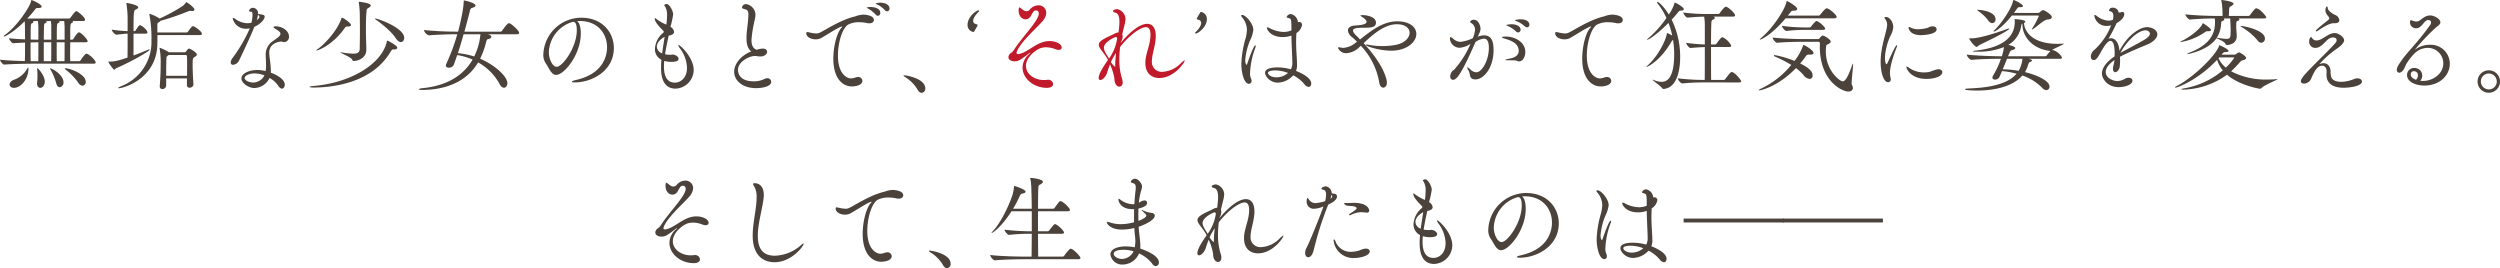 <svg xmlns="http://www.w3.org/2000/svg" width="767.874" height="82.361" viewBox="0 0 767.874 82.361">
  <g id="story_lead_pc" transform="translate(-216 -2512.336)">
    <path id="パス_4439" data-name="パス 4439" d="M10.183,115.907c-1.261,0-6.4.062-8.889.277H1.262c-.4,0-1.262-1.138-1.262-1.507,2.031.246,5.291.369,7.63.431.062-1.169.062-3.477.062-5.691l-3.63.184H4.031c-.4,0-1.261-1.138-1.261-1.507,1.6.185,3.323.277,4.922.338,0-1.723-.031-3.261-.031-3.814a14.737,14.737,0,0,0-.092-1.754c-3.414,3.476-6.091,4.707-6.306,4.707-.062,0-.092-.032-.092-.062,0-.092.123-.276.462-.523,3.66-2.645,7.66-8.706,7.906-10.306.031-.215.062-.308.154-.308.246,0,3.108,1.261,3.108,2,0,.277-.4.43-.955.43h-.091c-.462,0-.646,0-.954.4a30.2,30.2,0,0,1-2.431,2.831h12.89a.684.684,0,0,0,.369-.247c1.415-1.907,1.6-2,1.814-2,.462,0,2.708,1.908,2.677,2.615,0,.215-.123.4-.615.4H22.243a.29.29,0,0,1,.185.246c0,.092-.123.246-.37.369-.491.215-.491.338-.491,5.107h.615a.528.528,0,0,0,.369-.245c.184-.308,1.23-2,1.692-2,.646,0,2.645,2.122,2.675,2.707,0,.185-.153.338-.615.338H21.566c0,1.169-.031,2.368-.031,3.384,0,1.046.031,1.908.031,2.431H24.4a.673.673,0,0,0,.369-.278c.215-.4,1.354-2.029,1.785-2.029.707,0,2.83,2.029,2.83,2.675,0,.216-.123.4-.584.4Zm-7.228,6.4c0-.555.461-1.2,1.538-1.539A7.477,7.477,0,0,0,8.4,117.354c.093-.155.185-.246.215-.246.092,0,.123.122.123.308,0,3.076-2.214,5.907-4.461,5.907-.831,0-1.322-.462-1.322-1.015m8.8-7.168c.031-1.2.031-3.446.031-5.814-.616,0-1.446.031-2.4.062,0,2.4,0,4.8.031,5.753Zm.031-10.521c-.031-.738-.062-1.261-.123-1.815H10.091c.123.092.185.185.185.246,0,.185-.185.338-.369.4-.492.185-.492.308-.492,5.045,1.015.031,1.753.031,2.369.031ZM11.383,122a1.889,1.889,0,0,1,.031-.4,18.158,18.158,0,0,0,.091-2.092,14.646,14.646,0,0,0-.091-1.846,1.054,1.054,0,0,1-.031-.276c0-.062,0-.093.031-.093.4,0,2.308,2.338,2.338,4,.03,1.23-.646,2.031-1.354,2.031-.524,0-1.015-.432-1.015-1.323m4.367-17.381a10.522,10.522,0,0,0-.122-1.815H14.121a.245.245,0,0,1,.185.246c0,.185-.185.338-.369.4-.308.123-.369.215-.4.708-.031.462-.062,2.307-.091,4.368h2.306Zm-.03,10.521c.03-1.231.03-3.477.03-5.814H13.445v5.814Zm1.538,6.737a17.823,17.823,0,0,0-1.723-4.122,1.29,1.29,0,0,1-.154-.369c0-.031,0-.031.061-.031.677,0,4.061,2.03,4.061,4.245a1.412,1.412,0,0,1-1.138,1.538c-.462,0-.893-.369-1.108-1.261m2.553-6.737c.031-1.231.031-3.477.031-5.814H17.412c0,2.368,0,4.8.031,5.814Zm.031-10.521c-.031-.738-.062-1.261-.123-1.815H18.089c.155.062.216.154.216.246,0,.123-.124.246-.4.369-.462.215-.462.338-.462,5.107h2.4ZM24,121.692a17.967,17.967,0,0,0-3.814-3.937c-.215-.185-.308-.278-.308-.338s.062-.093.185-.093c1.477,0,6.276,1.785,6.276,4.153a1.094,1.094,0,0,1-.985,1.2A1.857,1.857,0,0,1,24,121.692" transform="translate(216 2415.993)" fill="#4a423b"/>
    <path id="パス_4440" data-name="パス 4440" d="M48.838,106.83v6.707c1.661-.615,3.23-1.23,4.4-1.754a1.758,1.758,0,0,1,.4-.122c.092,0,.154.031.154.091,0,.462-5.753,3.754-10.275,5.691-.277.124-.338.432-.523.432a.5.5,0,0,1-.308-.124,12.2,12.2,0,0,1-1.538-2.122.233.233,0,0,1-.031-.123c0-.093.062-.093.154-.093h.277c1.569,0,2.738-.338,5.445-1.23.031-1.969.031-4.768.031-7.353-1.2.031-2.153.216-3.445.308h-.031c-.462,0-1.385-1.107-1.385-1.508V105.6a45.868,45.868,0,0,0,4.861.462V102.37a29.443,29.443,0,0,0-.369-4.707.335.335,0,0,1-.031-.154.082.082,0,0,1,.092-.092c.431,0,3.568.615,3.568,1.323,0,.277-.338.522-.8.708-.555.277-.646.553-.646,6.614h.338c.184,0,.246-.124.338-.277.891-1.385,1.045-1.538,1.354-1.538a1.349,1.349,0,0,1,.153.031c.892.4,2.092,1.6,2.092,2.185,0,.184-.123.368-.585.368Zm7.352.431c0,1.046-.031,2.092-.031,2.861C55.913,120.705,45.73,123.6,44.316,123.6c-.123,0-.185-.031-.185-.091,0-.093.277-.278,1.015-.585a14.511,14.511,0,0,0,9.2-13.136v-1.015a38.914,38.914,0,0,0-.615-7.722.389.389,0,0,1-.031-.184c0-.092.031-.124.092-.124a12.856,12.856,0,0,1,3.076,1.447,55.365,55.365,0,0,0,6.922-3.754,4.224,4.224,0,0,0,1.046-1.046c.092-.123.092-.215.184-.215.308,0,2.524,1.631,2.524,2.246,0,.245-.216.462-.708.462-.092,0-.185-.031-.276-.031s-.155-.031-.247-.031a2.165,2.165,0,0,0-.768.184,77.966,77.966,0,0,1-8.43,2.892,1.8,1.8,0,0,1-.492.431c-.4.215-.462.277-.462.985v2.154h8.983a.63.63,0,0,0,.431-.247c1.107-1.661,1.415-1.692,1.568-1.692.338,0,2.708,1.57,2.708,2.369,0,.185-.154.369-.677.369Zm9.045,15.259c0-.677,0-1.323.031-1.938h-6.4v2.246a1.121,1.121,0,0,1-1.169,1.015.743.743,0,0,1-.8-.8v-.123c.246-3.323.277-5.168.277-6.613a25.174,25.174,0,0,0-.308-4.861,1.09,1.09,0,0,0-.031-.184c0-.062.031-.093.062-.093a13.7,13.7,0,0,1,2.769,1.354l.062.031h4.83a.5.5,0,0,0,.43-.277c.462-.645.677-.861.893-.861.4,0,2.4,1.2,2.4,1.846,0,.338-.368.554-.676.738-.524.338-.616.431-.616,2.43,0,1.569.092,3.569.247,5.876.061.832-.8,1.138-1.139,1.138a.814.814,0,0,1-.861-.891Zm.031-2.738c.031-1.292.031-2.431.031-3.446s0-1.876-.062-2.584a.384.384,0,0,0-.431-.369H59.636l-.185.154c-.461.338-.491.277-.522,1.2-.062,1.968-.062,3.508-.062,5.045Z" transform="translate(208.175 2415.841)" fill="#4a423b"/>
    <path id="パス_4441" data-name="パス 4441" d="M94.343,106.22c-.893,2.123-3.2,7.137-4.214,9.168a2.279,2.279,0,0,1-1.878,1.415.686.686,0,0,1-.738-.708,2.638,2.638,0,0,1,.646-1.476,46.4,46.4,0,0,0,5.076-8.676l.154-.338a5.215,5.215,0,0,1-1.169.123,4.113,4.113,0,0,1-4.091-3.138c0-.154.061-.185.153-.185a1.124,1.124,0,0,1,.524.215,6.618,6.618,0,0,0,3.876,1.415,4.962,4.962,0,0,0,1.2-.153,11.4,11.4,0,0,0,.338-2.431c0-.892-.245-.954-.431-.954a1.1,1.1,0,0,1-.308-.031c-.215-.031-.338-.123-.338-.277a1.259,1.259,0,0,1,1.17-.891,1.629,1.629,0,0,1,1.6,1.722v.185c1.754.215,2.031.277,2.031.862,0,.769-1.323,2.307-3.169,3.076Zm.491,17.719c-1.876,0-4.03-1.538-4.03-2.952,0-1.477,2.307-2.585,4.861-2.585a10.488,10.488,0,0,1,2.584.338,11.606,11.606,0,0,0,.122-1.845c0-.708-.03-1.385-.061-1.876-.031-.338-.031-.677-.031-.985a4.937,4.937,0,0,1,2.214-4.523c1.385-.985,2.308-1.568,2.308-2.214,0-.431-.431-.892-1.477-1.477-.368-.215-.646-.431-.646-.615,0-.124.216-.216.646-.216,2.185,0,4.092,1.477,4.092,3.108a1.613,1.613,0,0,1-1.385,1.753,2.063,2.063,0,0,1-.554-.091,1.853,1.853,0,0,0-.615-.093c-.154,0-3.508.308-3.508,3.384a12.6,12.6,0,0,0,.155,1.784,35.991,35.991,0,0,1,.338,3.6,6.028,6.028,0,0,1-.032.769c.892.338,4.307,1.723,4.307,3.691,0,.677-.369,1.231-.861,1.231-.338,0-.738-.246-1.138-.862a7.724,7.724,0,0,0-2.677-2.431,5.305,5.305,0,0,1-4.614,3.107m.062-4.491c-1.723,0-3.107.708-3.107,1.385,0,.8,1.446,1.415,2.645,1.415a3.929,3.929,0,0,0,3.446-2.185,8.483,8.483,0,0,0-2.984-.615m1.261-16.919a1.082,1.082,0,0,0,.185-.492.445.445,0,0,0-.062-.215,1.37,1.37,0,0,0-.4-.338,9.287,9.287,0,0,1-.369,1.631Z" transform="translate(199.344 2415.436)" fill="#4a423b"/>
    <path id="パス_4442" data-name="パス 4442" d="M143.478,111.663c-.124,0-.246-.031-.338-.031-.246,0-.462.122-.832.738-5.876,9.936-18.581,10.983-23.656,10.983-.77,0-1.232-.092-1.232-.184,0-.124.431-.247,1.323-.308,11.721-1.015,20.95-6.952,22.427-13.628.062-.215.092-.308.154-.308.123,0,3.045,1.507,3.045,2.184,0,.308-.4.555-.891.555m-16.089-9.753c.431,0,2.768,1.661,2.768,2.245,0,.278-.369.462-1.015.462h-.308c-.215,0-.308.062-.554.4-3.568,5.137-8.121,6.953-8.675,6.953-.062,0-.092-.031-.092-.062,0-.062.153-.215.491-.431,1.478-.953,5.846-5.26,7.2-9.32.031-.185.062-.247.185-.247m3.138,12.89c-.308-.8-3.661-2.031-3.661-2.246,0-.031.031-.031.092-.031a.86.86,0,0,1,.246.031,26.7,26.7,0,0,0,3.6.4c1.632,0,2-.523,2.031-1.6.031-1.754.062-3.968.062-5.937,0-1.415-.031-2.738-.031-3.754a29.749,29.749,0,0,0-.308-4.43.233.233,0,0,1-.031-.123c0-.092.031-.092.124-.092.308,0,3.568.4,3.568,1.108,0,.215-.185.431-.493.646-.861.522-.707.4-.83,1.507-.123,1.292-.154,3.23-.154,5.138,0,1.354.031,2.676.062,3.753.031.553.062,1.876.062,2.553v.062c0,1.785-1.415,3.2-3.723,3.415-.308,0-.491-.031-.615-.4m13.412-6.553c-1.323-2.061-4.153-4.337-6.245-5.814-.122-.092-.184-.154-.184-.215s.031-.061.123-.061c.768,0,8.86,2.861,8.86,5.937,0,.738-.431,1.292-1.015,1.292-.462,0-1.015-.308-1.538-1.138" transform="translate(193.652 2415.87)" fill="#4a423b"/>
    <path id="パス_4443" data-name="パス 4443" d="M180.136,106.892c.923.369,1.015.523,1.015.8,0,.308-.338.524-.8.646-.338.062-.585.062-.8.955a24.42,24.42,0,0,1-1.845,5.107c4.276,1.814,8.367,5.322,8.367,7.536,0,.83-.492,1.385-1.046,1.385-.431,0-.923-.308-1.322-1.108a16.745,16.745,0,0,0-6.614-6.676c-4.184,7.137-12.06,8.46-17.29,8.46-.677,0-.922-.092-.922-.185,0-.122.4-.276.922-.338,7.907-.738,12.859-4.061,15.6-8.8a19.44,19.44,0,0,0-4.738-1.385c-.338,1.015-.677,2.031-1.046,2.984a1.608,1.608,0,0,1-1.507.892c-.491,0-.923-.215-.923-.677a1.057,1.057,0,0,1,.123-.492,61.854,61.854,0,0,0,3.384-9.106c-1.907,0-6,.092-8.613.338h-.061a2.283,2.283,0,0,1-1.57-1.6V105.6a104.357,104.357,0,0,0,10.49.492c1.723-6.553,1.723-9.106,1.723-9.168v-.215c0-.124.031-.185.155-.185.245,0,3.475.738,3.475,1.539,0,.245-.276.491-.8.646-.769.245-.769.369-.985,1.291-.4,1.538-.954,3.692-1.631,6.091h11.137a.58.58,0,0,0,.43-.277c1.568-2.214,1.907-2.308,2.123-2.308a.46.46,0,0,1,.215.031c.708.246,2.922,2.338,2.922,2.892,0,.246-.154.462-.708.462Zm-7.507,0c-.523,1.876-1.107,3.876-1.753,5.814a22.975,22.975,0,0,1,5.014,1.015,19.294,19.294,0,0,0,1.908-6.83Z" transform="translate(185.762 2415.964)" fill="#4a423b"/>
    <path id="パス_4444" data-name="パス 4444" d="M217.619,107.921c0,6.429-5.077,12.7-7.568,12.7-1.477,0-2.092-1.968-3.261-3.661a4.519,4.519,0,0,1-.677-2.615,11.705,11.705,0,0,1,11.6-11.29c6.613,0,10.059,4.614,10.059,9.322,0,7.014-6.738,10.552-12,10.552-.585,0-.892-.092-.892-.216,0-.153.431-.338,1.2-.522,9.2-2.031,9.6-8.46,9.6-10.059,0-4.184-2.861-8.03-8.245-8.06-.308,0-.646,0-.954.031.738.492,1.139,1.969,1.139,3.815m-1.231-1.015c0-2.061-.492-2.584-1.138-2.584h-.062a10.092,10.092,0,0,0-7.383,9.321c0,2.154,1.138,4.491,2.4,4.491,1.785,0,6.184-5.937,6.184-11.228" transform="translate(176.773 2414.72)" fill="#4a423b"/>
    <path id="パス_4445" data-name="パス 4445" d="M253.2,104.869a2.062,2.062,0,0,1,1.108,1.538c0,.615-.646,1.015-1.661,1.169-.4,1.907-.832,3.845-1.108,5.721a8.576,8.576,0,0,0,1.631.155c.277,0,.554-.062.831-.062.554,0,1.691.584,1.691,1.291,0,.369-.215.954-2.214.954a7.625,7.625,0,0,1-2.184-.308,16.386,16.386,0,0,0-.093,1.723c0,1.814.338,4.953,3.354,4.953,1.845,0,3.723-1.538,3.723-4.523a10.462,10.462,0,0,0-2.092-5.907,2.878,2.878,0,0,1-.554-1.045.081.081,0,0,1,.091-.092c.4,0,4.615,3.814,4.615,7.69a5.8,5.8,0,0,1-5.568,5.723c-4.184,0-4.461-4.431-4.461-6.338a24.456,24.456,0,0,1,.122-2.522,3.625,3.625,0,0,1-2-3.353,6.788,6.788,0,0,1,2.523-4.923.423.423,0,0,0,.184-.338.351.351,0,0,0-.091-.246c-1.262-1.292-2.677-2.738-2.677-3.784,0-.122.062-.153.092-.153.123,0,.308.153.523.338a13.283,13.283,0,0,0,2.953,1.661,25.692,25.692,0,0,0,.215-2.8,5.236,5.236,0,0,0-.615-2.8c-.153-.185-.245-.277-.245-.338,0-.185.431-.4.708-.4.922,0,2.029,2.184,2.029,3.2a26.583,26.583,0,0,1-.83,3.784Zm-1.785,3.076c-1.568.831-2.4,1.969-2.4,3.015a2.326,2.326,0,0,0,1.631,2.061c.215-1.631.491-3.354.768-5.077" transform="translate(168.731 2415.711)" fill="#4a423b"/>
    <path id="パス_4446" data-name="パス 4446" d="M282.286,108.322c0-1.784.338-3.722.462-5.107.062-.831.123-1.538.123-2.092,0-.708-.123-1.23-.554-1.476a7.315,7.315,0,0,0-.985-.308c-.277-.092-.431-.246-.431-.431a1.293,1.293,0,0,1,1.292-1.015,3.407,3.407,0,0,1,2.861,3.23,10.738,10.738,0,0,1-.308,1.938,37.355,37.355,0,0,0-.924,5.846c0,1.415.369,2.584,1.57,3.014a8.471,8.471,0,0,1,1.845-.369c1.015,0,1.385.493,1.385.985,0,.616-.677,1.446-2.092,1.446a5.989,5.989,0,0,1-.738-.062,5.331,5.331,0,0,0-.985-.092c-1.538,0-5.137,1.661-5.137,4.307,0,.308.031,3.477,4.829,3.477a7.21,7.21,0,0,0,3.323-.738,1.862,1.862,0,0,1,.831-.215,1.155,1.155,0,0,1,1.231,1.108c0,1.446-2.8,1.938-4.614,1.938-4.461,0-6.768-2.522-6.768-5.014,0-2.524,2.184-5.077,5.26-6.276-1.138-.8-1.476-2.369-1.476-4.092" transform="translate(162.995 2415.704)" fill="#4a423b"/>
    <path id="パス_4447" data-name="パス 4447" d="M319.891,123.08c-3.046,0-5.722-2.677-5.722-8.49,0-3.784,1.046-7.907,2.492-9.537.184-.185.246-.308.246-.369,0-.031-.032-.031-.062-.031a1.973,1.973,0,0,0-.338.091c-1.476.585-3.845,2.215-6.09,3.476a3.513,3.513,0,0,1-1.692.4c-1.446,0-2.861-.739-2.861-1.908a.314.314,0,0,1,.338-.338,2.64,2.64,0,0,1,.523.093,10.951,10.951,0,0,0,2.122.338,2.626,2.626,0,0,0,1.108-.216c1.63-.738,6.583-4.061,10.921-5.014a7.7,7.7,0,0,1,2.491-.555c.4,0,3.261.155,3.261,1.661,0,.524-.461,1.015-1.385,1.015a3.99,3.99,0,0,1-.8-.092,11.215,11.215,0,0,0-2.245-.246,7.209,7.209,0,0,0-3.446.708c-1.877,1.138-3.168,5.631-3.168,9.568,0,5.6,2.768,6.983,4,6.983a4.506,4.506,0,0,0,1.445-.309,2.04,2.04,0,0,1,.708-.121,1.258,1.258,0,0,1,1.354,1.168c0,1.262-1.876,1.724-3.2,1.724m7.26-22.088a10.351,10.351,0,0,0-2.369-1.877c-.215-.092-.4-.153-.4-.215a2.506,2.506,0,0,1,1.2-.217c.985,0,3.015.308,3.015,1.816a.832.832,0,0,1-.738.892,1,1,0,0,1-.707-.4m.031-3.354c0-.122.738-.277,1.322-.277,2.338,0,2.923,1.108,2.923,1.754a.811.811,0,0,1-.738.892.9.9,0,0,1-.677-.338,7.55,7.55,0,0,0-2.431-1.785c-.215-.124-.4-.185-.4-.246" transform="translate(157.788 2415.805)" fill="#4a423b"/>
    <path id="パス_4448" data-name="パス 4448" d="M347,129.214a11.232,11.232,0,0,0-3.692-3.722c-.307-.215-.584-.4-.584-.523,0-.031.062-.062.215-.062.832,0,6.491,1.046,6.491,4a1.245,1.245,0,0,1-1.107,1.385c-.431,0-.924-.308-1.323-1.077" transform="translate(150.773 2410.562)" fill="#4a423b"/>
    <path id="パス_4449" data-name="パス 4449" d="M369.288,106.371c-.153.246-.215.523-.461.523a2.1,2.1,0,0,1-1.785-2.185c0-2.554,2.8-4.461,3.322-4.461.154,0,.246.093.246.185a.269.269,0,0,1-.092.185c-1.691,1.63-1.754,2.676-1.754,2.891,0,.615.431.892,1.077,1.046q.277.046.277.277a.748.748,0,0,1-.123.338Z" transform="translate(146.144 2415.255)" fill="#4a423b"/>
    <path id="パス_4450" data-name="パス 4450" d="M394.359,123.7c-4.153,0-7.475-2.953-7.475-6.214a5.518,5.518,0,0,1,1.876-4.03,2.653,2.653,0,0,0,.523-.554c0-.031,0-.031-.031-.031a2.757,2.757,0,0,0-.615.43c-2.493,1.878-2.984,2.247-4.247,2.247-1.045,0-1.845-.524-1.845-1.262a1.288,1.288,0,0,1,.185-.646c.368-.707.83-.522,1.6-1.722,2.246-3.508,6.675-8.03,7.414-10.336a2.276,2.276,0,0,0,.123-.708c0-.677-.4-.954-.832-.954a1.119,1.119,0,0,0-.768.308,16.992,16.992,0,0,0-.954,1.6,1.864,1.864,0,0,1-1.508.832c-1.046,0-2.122-.954-2.122-2.677,0-.031,0-.985.215-.985a.768.768,0,0,1,.338.155c.431.276,1.077,1.015,1.845,1.015a1.381,1.381,0,0,0,.985-.462,3.546,3.546,0,0,1,2.614-1.354,2.354,2.354,0,0,1,2.492,2.215,4.087,4.087,0,0,1-.738,2.123c-1.046,1.63-6.921,6.46-8.275,9.813a1.537,1.537,0,0,0-.124.431c0,.308.247.4.493.4a.847.847,0,0,0,.276-.031c3.077-.646,5.507-3.968,9.383-3.968,2,0,3.722.923,3.722,1.968,0,.432-.308.739-.923.739a2.888,2.888,0,0,1-1.015-.215,8.145,8.145,0,0,0-2.83-.585,5.977,5.977,0,0,0-1.446.185c-1.323.308-4.767,2.645-4.767,5.537,0,2.461,2.491,4.337,5.537,4.337.308,0,.646-.031.985-.062.093,0,.154-.031.246-.031a1.482,1.482,0,0,1,1.568,1.323c0,.708-.708,1.169-1.907,1.169" transform="translate(143.194 2415.617)" fill="#c11a2b"/>
    <path id="パス_4451" data-name="パス 4451" d="M421.615,121.111v-.03a17.416,17.416,0,0,0-1.354-4.307c-.338.892-.646,1.722-.861,2.461-.43,1.415-1.476,2.338-2.091,2.338-.308,0-.524-.215-.524-.677,0-1.169,1.354-3.354,2.861-5.507l-.031-.031c-1.23-2.308-2.8-3.507-2.8-4.614,0-.615.493-1.2,1.847-1.938.768-.431,2-.954,3.014-1.477a2.537,2.537,0,0,1,1.2-.368.6.6,0,0,0,.031-.216c.062-.708.245-1.907.245-3.045,0-1.323-.245-2.554-1.23-2.8-.492-.124-.738-.308-.738-.493,0-.338.8-.615,1.323-.615a3.255,3.255,0,0,1,2.522,2.984,8.881,8.881,0,0,1-.338,2c-.185.8-.492,1.876-.585,2.431l-.092.369a1.423,1.423,0,0,1,.123.646,3.47,3.47,0,0,1-.553,1.753l-.031.185c2.614-3.138,5.721-5.845,8.152-5.845,1.661,0,2.614,1.353,2.614,3.814a9.815,9.815,0,0,1-.092,1.292c-.245,2.276-1.107,4.491-1.107,6.46a3.017,3.017,0,0,0,3.291,3.17,8.481,8.481,0,0,0,5.568-2.585c.707-.677,1.045-.923,1.169-.923.031,0,.062,0,.062.062,0,.553-3.23,5.353-7.813,5.353-2.4,0-4.277-1.508-4.277-4.614v-.462c.092-1.968,1.015-4.121,1.385-6.275a11.981,11.981,0,0,0,.185-1.938c0-1.507-.431-2.338-1.415-2.338-1.569,0-5.014,2.368-7.907,6.091a30.945,30.945,0,0,0-.246,3.876,19.367,19.367,0,0,0,.8,5.753c.677,2.061-.277,2.554-.8,2.554-.708,0-1.507-.8-1.507-2.461Zm-1.2-6.8a14.557,14.557,0,0,0,2.03-5.353c0-.368-.092-.585-.4-.585-.368,0-3.66,1.568-3.66,3.261,0,.923.707,1.908,1.568,3.323Zm.123,1.754a5.331,5.331,0,0,0,1.261,1.445s.062,0,.062-.215v-.338c0-1.046.123-2.369.245-3.723a25.36,25.36,0,0,0-1.415,2.461Z" transform="translate(136.678 2415.342)" fill="#c11a2b"/>
    <path id="パス_4452" data-name="パス 4452" d="M454.734,101.379c.154-.246.216-.523.462-.523a2.191,2.191,0,0,1,1.784,2.185c0,2.614-2.891,4.461-3.321,4.461-.185,0-.278-.093-.278-.216a.267.267,0,0,1,.092-.185c.77-.708,1.754-1.907,1.754-2.861,0-.584-.4-.891-1.046-1.045-.185-.031-.307-.123-.307-.278a.975.975,0,0,1,.153-.338Z" transform="translate(129.713 2415.14)" fill="#4a423b"/>
    <path id="パス_4453" data-name="パス 4453" d="M470.874,116.974a31.642,31.642,0,0,1,1.292-7.783,12.089,12.089,0,0,0,.431-2.708,6.091,6.091,0,0,0-1.6-3.937c-.124-.185-.216-.308-.216-.4,0-.185.4-.185.431-.185.954,0,3.354,2.585,3.354,4.614a10.37,10.37,0,0,1-1.015,3.2,19.413,19.413,0,0,0-1.477,6.03c0,1.2.4,1.476.4,1.476.062,0,.123-.122.245-.431.493-1.476,1.938-5.568,2.462-5.568.062,0,.122.062.122.216a1.532,1.532,0,0,1-.091.43,24.573,24.573,0,0,0-1.661,7.937,3.442,3.442,0,0,0,.277,1.538,1.984,1.984,0,0,1,.184.768.826.826,0,0,1-.768.923c-1.569,0-2.369-3.507-2.369-6.122M486.256,105.9c0-2.8-.153-2.8-.83-2.984-.4-.123-.646-.215-.646-.369a1.469,1.469,0,0,1,1.292-.892,2.753,2.753,0,0,1,2.153,2.246v.215h.369a.833.833,0,0,1,.923.893,3.653,3.653,0,0,1-1.723,2.491q-.092,1.385-.092,2.677c0,2.8.277,5.26.277,6.922a4.839,4.839,0,0,1-.308,2.03c1.323.523,4.677,2,4.677,3.877,0,.584-.308,1.046-.8,1.046a1.979,1.979,0,0,1-1.322-.862,10.925,10.925,0,0,0-3.415-2.708,6.6,6.6,0,0,1-4.737,2.247c-2.431,0-3.907-2.031-3.907-2.984,0-.738.615-1.692,3.907-1.692a15.02,15.02,0,0,1,4.031.585,4.182,4.182,0,0,0,.43-2.214c0-1.631-.215-4.553-.277-8.153a8.163,8.163,0,0,1-2.645.462c-3.814,0-4.891-2.369-4.891-2.83,0-.093.062-.155.185-.155a1.577,1.577,0,0,1,.554.185,9.988,9.988,0,0,0,4.4,1.23,7.051,7.051,0,0,0,2.4-.462Zm-4.984,13.074c-1.2,0-2.215.246-2.215.769,0,.43.8,1.354,2.614,1.354a5.28,5.28,0,0,0,3.538-1.354,11.6,11.6,0,0,0-3.937-.769" transform="translate(126.401 2414.988)" fill="#4a423b"/>
    <path id="パス_4454" data-name="パス 4454" d="M514.089,111.948a6.221,6.221,0,0,1-3.937,1.814,2.726,2.726,0,0,1-2.585-1.6c0-.124.093-.215.308-.215a2.348,2.348,0,0,1,.369.061,5.41,5.41,0,0,0,.954.124,6.738,6.738,0,0,0,3.754-1.538,4.4,4.4,0,0,1,.461-.338c-.522-.523-1.046-1.015-1.6-1.477a2.9,2.9,0,0,1-1.2-2c0-.861.83-1.445,2.153-1.507,2.861-.155,3.568-.615,3.568-1.138,0-.4-.43-.954-1.538-1.6-.092-.122-.338-.246-.338-.338,0-.122.677-.122.8-.122.8,0,3.968.369,3.968,2.307,0,1.538-1.661,1.569-3.968,1.569-1.508,0-3.076.062-3.076.861,0,.369.276.832.953,1.508.4.369.8.8,1.2,1.23,3.169-2.461,6.86-5.568,11.444-5.568,3.845,0,5.845,1.814,5.845,3.876,0,2.585-3.077,5.137-7.63,5.137-3.907,0-7.936-1.415-7.936-1.814,0-.062.092-.062.245-.062a4.866,4.866,0,0,1,.8.092,20.091,20.091,0,0,0,4,.369,21.879,21.879,0,0,0,4.522-.431c2.584-.615,3.938-2.215,3.938-3.661s-1.415-2.614-3.907-2.614c-3.907,0-7.568,3.322-10.213,5.814,6.645,7.26,7.136,11.414,7.136,12.152,0,.955-.553,1.508-1.107,1.508-.523,0-1.077-.493-1.231-1.538a21.576,21.576,0,0,0-5.66-11.321Z" transform="translate(119.4 2414.908)" fill="#4a423b"/>
    <path id="パス_4455" data-name="パス 4455" d="M553,112.405a3.02,3.02,0,0,1-2.984-2.954c0-.215.091-.307.215-.307a1.726,1.726,0,0,1,.738.431,3.5,3.5,0,0,0,2.153,1.015h.092a11.86,11.86,0,0,0,3.814-1.108,7.348,7.348,0,0,0,.708-2.614,2.293,2.293,0,0,0-1.138-2.031c-.215-.122-.368-.246-.368-.4,0-.215.492-.646,1.138-.646,1.477,0,2.061,2.03,2.061,2.769a3.915,3.915,0,0,1-.461,1.569c-.123.276-.277.554-.4.891a5.229,5.229,0,0,1,1.938-.43c2.43,0,2.922,2.091,2.922,4.553,0,5.322-2.953,8.983-5.6,8.983a3.051,3.051,0,0,1-.554-.061c-1.353-.277-.954-1.661-1.507-2.615a2.621,2.621,0,0,1-.432-.985c0-.062,0-.062.062-.062.124,0,.432.215.892.646a2.823,2.823,0,0,0,1.846.891c1.661,0,3.845-3.568,3.845-7.506,0-2.214-.677-2.83-1.538-2.83a5.287,5.287,0,0,0-2.584,1.046c-4.277,9.843-5.784,11.6-6.861,11.6-.523,0-.892-.4-.892-1.046a2.93,2.93,0,0,1,.585-1.568c.154-.215.431-.308.677-.555a28.741,28.741,0,0,0,4.984-7.907A6.874,6.874,0,0,1,553,112.405m17.658,4.03c-.215-.154-.677-.185-2.708-.185h-.215c-.493,0-.677-.03-.677-.091,0-.094.338-.217.861-.338,1.138-.216,3.231-.585,3.231-2.461,0-2.43-2.584-3.231-4.184-3.722-.646-.185-.954-.338-.954-.462,0-.155.492-.215,1.261-.215,2.738,0,5.906,1.722,5.906,4.737,0,1.385-.708,2.891-1.938,2.891a1.176,1.176,0,0,1-.585-.154m-.369-9.075a8.9,8.9,0,0,0-2.523-1.661c-.215-.093-.43-.155-.43-.247,0-.154,1.414-.277,1.538-.277,1.908,0,2.861.832,2.861,1.661a.822.822,0,0,1-.738.861,1.007,1.007,0,0,1-.708-.338m2.737-1.539a8.577,8.577,0,0,0-2.584-1.6c-.215-.092-.431-.153-.431-.215,0-.155.831-.338,1.691-.338,2.585,0,2.738,1.385,2.738,1.6a.783.783,0,0,1-.738.862,1.022,1.022,0,0,1-.677-.308" transform="translate(111.321 2414.604)" fill="#4a423b"/>
    <path id="パス_4456" data-name="パス 4456" d="M603.979,123.939c-3.046,0-5.722-2.677-5.722-8.49,0-3.784,1.046-7.907,2.492-9.537.184-.184.245-.308.245-.369,0-.031-.031-.031-.062-.031a1.912,1.912,0,0,0-.338.092c-1.476.585-3.845,2.215-6.09,3.476a3.524,3.524,0,0,1-1.692.4c-1.446,0-2.861-.739-2.861-1.908a.313.313,0,0,1,.338-.338,2.642,2.642,0,0,1,.523.092,10.951,10.951,0,0,0,2.122.338,2.638,2.638,0,0,0,1.108-.215c1.63-.738,6.583-4.061,10.921-5.014a7.687,7.687,0,0,1,2.491-.554c.4,0,3.261.154,3.261,1.661,0,.523-.461,1.015-1.385,1.015a3.99,3.99,0,0,1-.8-.092,11.213,11.213,0,0,0-2.245-.245,7.2,7.2,0,0,0-3.446.708c-1.877,1.138-3.168,5.63-3.168,9.567,0,5.6,2.768,6.983,4,6.983a4.5,4.5,0,0,0,1.445-.308,2.039,2.039,0,0,1,.708-.122,1.258,1.258,0,0,1,1.354,1.168c0,1.261-1.876,1.723-3.2,1.723" transform="translate(103.72 2414.945)" fill="#4a423b"/>
    <path id="パス_4457" data-name="パス 4457" d="M632.476,107.356a23.164,23.164,0,0,0-1.138-3.846c-2.954,2.953-5.845,5.168-6.584,5.168a.03.03,0,0,1-.031-.031c0-.062.184-.245.615-.584a32.709,32.709,0,0,0,5.384-6.092,21.937,21.937,0,0,0-2.523-4.184,1.3,1.3,0,0,1-.368-.677.081.081,0,0,1,.091-.092c.431,0,2.123,1.6,3.508,3.907a11.927,11.927,0,0,0,1.722-3.352c.031-.247.062-.308.123-.308a.768.768,0,0,1,.215.062c.308.092,2.554,1.354,2.554,1.938,0,.246-.277.462-.862.462h-.154c-.338,0-.461.184-.708.462-.584.738-1.261,1.538-2,2.308a26.207,26.207,0,0,1,2.614,11.259c0,2.492-.277,9.26-4.768,10-.092,0-.185.031-.246.031a.676.676,0,0,1-.615-.338c-.461-.646-2.83-2.246-2.83-2.461,0-.031.031-.031.062-.031a.964.964,0,0,1,.368.123,6.1,6.1,0,0,0,2.308.522c1.138,0,3.877-.369,3.877-8.4a27.368,27.368,0,0,0-.338-4.43c-.216.062-.338.154-.524.523-3.322,5.784-7.29,7.721-7.6,7.721-.031,0-.062,0-.062-.031,0-.061.092-.184.308-.368,3.231-2.8,5.691-7.814,5.967-9.814.032-.122.032-.184.093-.184a.334.334,0,0,1,.154.031Zm9.383,14.428c-1.754,0-3.6.062-6.245.308h-.031c-.522,0-1.385-1.169-1.385-1.569a68.958,68.958,0,0,0,7.783.492h.493c.031-2.153.031-6.307.031-10.09-1.2.031-2.553.122-4.369.277h-.031c-.491,0-1.323-1.169-1.323-1.569a55.579,55.579,0,0,0,5.723.492v-5.691a15.945,15.945,0,0,0-.215-2.861c-1.415.031-2.861.092-5.045.308h-.031c-.523,0-1.323-1.2-1.323-1.569a59.3,59.3,0,0,0,7.26.462h3.476a.574.574,0,0,0,.461-.277c.122-.185,1.385-1.969,1.876-1.969a.392.392,0,0,1,.185.031c.861.338,2.645,2,2.645,2.615,0,.215-.154.4-.646.4h-6.03l.093.031c.245.092.368.216.368.369s-.154.308-.431.462c-.645.307-.615.338-.677,2.03-.031.676-.062,3.014-.062,5.66h1.261a.6.6,0,0,0,.431-.277c1.354-1.908,1.631-1.938,1.754-1.938.092,0,.154.031.215.031a5.91,5.91,0,0,1,2.553,2.554c0,.215-.153.4-.646.4h-5.568c0,3.784,0,8.06.031,10.121h3.877a.66.66,0,0,0,.492-.308c1.23-1.661,1.691-2.122,1.938-2.122.954,0,2.923,2.491,2.923,2.83,0,.184-.123.369-.646.369Z" transform="translate(97.132 2415.87)" fill="#4a423b"/>
    <path id="パス_4458" data-name="パス 4458" d="M667.352,124.156c-.123,0-.184,0-.184-.061,0-.092.215-.278.83-.523a26.658,26.658,0,0,0,9.167-7.23,40.311,40.311,0,0,0-4.984-2.553c-.277-.124-.369-.246-.369-.338,0-.062.062-.124.247-.124a30.828,30.828,0,0,1,6.09,1.785,15.893,15.893,0,0,0,2.615-4.645c.062-.185.092-.246.185-.246.277,0,3.045,1.569,3.045,2.491,0,.308-.308.462-.892.462h-.491a.946.946,0,0,0-.924.43c-.553.8-1.168,1.569-1.784,2.308,1.323.646,3.814,1.908,3.814,3.661a.952.952,0,0,1-.923,1.077,2.715,2.715,0,0,1-1.907-1.23,14.975,14.975,0,0,0-2.276-2.092c-5.477,5.66-10.737,6.829-11.26,6.829m8.06-22.118c-4.276,5.106-7.536,6.553-7.844,6.553-.031,0-.061,0-.061-.031,0-.093.184-.308.584-.646,3.414-2.892,7.107-8.522,7.6-10.922.061-.215.061-.276.123-.276.215,0,3.169,1.661,3.169,2.431,0,.338-.369.553-1.108.553a.915.915,0,0,0-.922.431c-.246.338-.555.707-.862,1.076h9.537c.185,0,.4-.245.523-.4,1.262-1.569,1.631-1.846,1.908-1.846.708,0,3.045,2,3.045,2.646,0,.215-.185.431-.708.431Zm6.123,7.2c-1.538,0-6.184.032-8.676.308h-.031c-.523,0-1.384-1.169-1.384-1.568v-.031a99.539,99.539,0,0,0,10.183.461h3.722a.571.571,0,0,0,.523-.277,3.257,3.257,0,0,1,.646-.646.351.351,0,0,1,.277-.153c.646,0,2.491,1.292,2.491,1.845,0,.308-.338.554-.738.77-.554.276-.646.122-.738,1.322-.031.308-.031.646-.031.954,0,5.814,4.245,9.167,5.2,9.167.677,0,1.568-1.138,2.861-4.922a2.041,2.041,0,0,1,.246-.523c.031-.031.062.092.062.338,0,1.046-.43,4.245-.43,5.6a1.311,1.311,0,0,0,.061.585,1.815,1.815,0,0,1,.308.954c0,.677-.554,1.107-1.415,1.107-1.816,0-8.738-3.168-8.738-13.782,0-.308.031-.615.031-.954s-.154-.554-.492-.554Zm-.308-3.661a45.457,45.457,0,0,0-5.507.338h-.031c-.523,0-1.385-1.168-1.385-1.569a52.447,52.447,0,0,0,7.075.492h1.415a.733.733,0,0,0,.462-.277,9.886,9.886,0,0,1,1.384-1.568.366.366,0,0,1,.246-.124c.646,0,2.676,1.785,2.676,2.308,0,.215-.122.4-.615.4Z" transform="translate(89.024 2415.928)" fill="#4a423b"/>
    <path id="パス_4459" data-name="パス 4459" d="M713.413,116.545c0-3.876,1.261-7.567,1.784-10a6.487,6.487,0,0,0,.215-1.477,2.741,2.741,0,0,0-.523-1.538c-.123-.247-.308-.431-.308-.585,0-.092.154-.154.585-.154.738,0,2.123,1.168,2.123,3.168a6.569,6.569,0,0,1-.861,2.615,18.111,18.111,0,0,0-1.692,6.676c0,1.077.215,2.031.461,2.031.092,0,.215-.124.369-.462,2-4.4,2.554-5.383,2.831-5.383.031,0,.062.061.062.153a1.516,1.516,0,0,1-.123.524c-.493,1.23-2.061,5.383-2.061,7.813a7.271,7.271,0,0,0,.185,1.538,2.065,2.065,0,0,1,.061.431.829.829,0,0,1-.8.922c-1.446,0-2.308-3.076-2.308-6.276m14.059,5.261c-4.738,0-6.153-3.046-6.153-3.661a.112.112,0,0,1,.122-.122,1.735,1.735,0,0,1,.739.4,7.917,7.917,0,0,0,4.645,1.385,9.46,9.46,0,0,0,1.631-.154,22.734,22.734,0,0,1,2.245-.769,2.328,2.328,0,0,1,.461-.031c.769,0,1.2.369,1.2.862,0,1.446-2.738,2.092-4.891,2.092m-1.661-13.444c-3.568,0-3.814-2.123-3.814-2.369,0-.122.031-.153.122-.153a1.051,1.051,0,0,1,.432.153,5.04,5.04,0,0,0,2.431.555,11.7,11.7,0,0,0,2.675-.369c.4-.093.677-.338,1.046-.431a2.718,2.718,0,0,1,.677-.093c.769,0,1.231.4,1.231.893,0,1.691-4.43,1.814-4.8,1.814" transform="translate(80.223 2414.771)" fill="#4a423b"/>
    <path id="パス_4460" data-name="パス 4460" d="M764.915,114.4c.8.215,1.078.308,1.078.523,0,.154-.216.308-.524.431-.461.184-.43.246-.861,1.476a9.108,9.108,0,0,1-.77,1.661c3.6.892,7.537,2.614,7.537,4.461a1.014,1.014,0,0,1-.984,1.077,1.841,1.841,0,0,1-1.292-.738,15.6,15.6,0,0,0-6.06-3.754c-3.2,3.723-9.506,4.614-13.782,4.614-.185,0-3.846,0-3.846-.4,0-.122.369-.185.831-.215,4.061-.184,11.659-.584,15.012-4.553a23.314,23.314,0,0,0-4.461-.8l-.8,1.815a1.5,1.5,0,0,1-1.354.8c-.43,0-.8-.215-.8-.615a1.276,1.276,0,0,1,.184-.585,27.427,27.427,0,0,0,2.431-5.2c-1.754,0-6.245.062-9.014.338h-.031c-.553,0-1.445-1.169-1.445-1.6v-.032c3.2.4,8.922.523,10.767.523l.062-.185a13.139,13.139,0,0,0,.585-2.645,20.3,20.3,0,0,1-8.152,1.415h-.615c-.555,0-.738-.062-.738-.123s.308-.155.615-.185c9.014-.923,12.213-4.553,12.213-8.8a2.5,2.5,0,0,0-.031-.523.786.786,0,0,1-.062-.215c0-.093.092-.124.338-.124.369,0,2.984.185,2.984.738,0,.154-.124.308-.4.431.215,2.922,2.861,6.4,10.367,6.4.554,0,1.107-.031,1.691-.062h.062c.092,0,.124,0,.124.031,0,.246-2.708,1.292-3.631,1.938h.277a4.712,4.712,0,0,1,2.8,2.307c0,.185-.154.369-.677.369Zm-14.981-4.276c-.462.215-.615.615-.924.615-.615,0-2.03-1.938-2.184-2.277-.062-.123-.124-.184-.124-.246s.093-.092.339-.092h.338c.431,0,2.984,0,10.768-2.8a2.666,2.666,0,0,1,.768-.215c.062,0,.093,0,.093.031,0,.553-5.015,3.014-9.075,4.984m2.584-7.568a14.665,14.665,0,0,0-3.015-2.83c-.245-.185-.369-.278-.369-.338,0-.031.031-.031.155-.031,1.168,0,5.506.554,5.506,2.891a1.093,1.093,0,0,1-.984,1.2,1.644,1.644,0,0,1-1.292-.892m7.291-1.446c-2.646,3.354-4.984,4.922-5.507,4.922-.091,0-.122-.031-.122-.061,0-.092.092-.185.277-.369,1.845-1.661,5.322-6.645,5.721-8.983.031-.184.031-.245.154-.245.462,0,2.892,1.291,2.892,1.845,0,.215-.369.338-.831.338h-.308a.59.59,0,0,0-.554.277l-1.076,1.477h7.383a.9.9,0,0,0,.585-.246c.092-.092.645-.616.953-.616.462,0,2.708,1.354,2.708,2.155,0,.369-.4.708-1.323.738-1.2.091-3.383,2.307-4.491,2.953a.843.843,0,0,1-.245.091c-.062,0-.062,0-.062-.061a.818.818,0,0,1,.093-.215,25.533,25.533,0,0,0,2.03-3.814c0-.124-.092-.185-.215-.185Zm-1.477,13.29c-.432,1.046-.862,2.153-1.323,3.23a31.756,31.756,0,0,1,4.891.462,9.446,9.446,0,0,0,1.169-3.692Zm11.659-.769a.765.765,0,0,0,.523-.246A15.034,15.034,0,0,1,771.652,112a1.063,1.063,0,0,1-.277-.031c-5.137-.646-8.336-4.245-8.336-8.275v-.123c-.216.092-.277.246-.369.769a8.111,8.111,0,0,1-3.937,5.784c2.031.491,2.091.8,2.091.985,0,.215-.215.431-.707.553-.739.185-.769.308-1.139,1.17-.123.276-.245.522-.339.8Z" transform="translate(74.133 2415.993)" fill="#4a423b"/>
    <path id="パス_4461" data-name="パス 4461" d="M800.4,115.351c-1.938,1.353-2.676,2.614-2.676,3.661,0,1.845,2.245,2.768,3.538,2.768a4.742,4.742,0,0,0,2.4-.708,2.135,2.135,0,0,1,1.077-.308c.677,0,1.2.4,1.2.923,0,1.2-2.245,1.968-4.245,1.968-3.568,0-5.137-2.706-5.137-4.184,0-1.784,1.508-3.661,3.876-5.26.031-.338.031-.646.031-.953,0-3.631-.984-3.814-1.291-3.814-.585,0-1.385.738-2.461,2.614l-.154.215-.431.8c-.861,1.538-1.385,2.277-2.061,2.277-.768,0-.923-.708-.923-1.108a2.719,2.719,0,0,1,1.015-1.968,19.713,19.713,0,0,0,5.046-7.168l.215-.431a6,6,0,0,1-1.445.185,3.694,3.694,0,0,1-3.753-3.2c0-.122.062-.184.123-.184a1.262,1.262,0,0,1,.646.338,6.265,6.265,0,0,0,3.568,1.415,3.466,3.466,0,0,0,1.385-.278,6.034,6.034,0,0,0,.122-1.138c0-1.2-.646-1.385-1.077-1.477a.27.27,0,0,1-.245-.277,1,1,0,0,1,1.046-.8,1.767,1.767,0,0,1,1.907,1.477,2.632,2.632,0,0,0,.8-.093.829.829,0,0,1,.369-.091c.369,0,.554.308.554.738,0,.092,0,1.384-2.369,2.738l-.246.554c-.984,2.031-1.6,3.138-2.245,4.215a1.927,1.927,0,0,1,.8-.155c1.323,0,2.277,1.385,2.523,3.354l.062.491c2.461-4.737,6.214-7.259,8.491-7.259,1.2,0,3.138.738,3.138,2.184,0,1.107-1.138,2.338-3.046,3.138-2.061.861-6.029,2.492-8.429,3.784,0,.369.031.738.031,1.076a18.7,18.7,0,0,1-.092,1.877c-.092,1.015-.83,1.784-1.385,1.784-.4,0-.707-.338-.707-1.138,0-.123.03-.246.03-.4a20.129,20.129,0,0,0,.431-2.092Zm8.983-6.123c1.138-.646,1.907-1.384,1.907-2,0-.43-.431-1.015-1.353-1.015-2.369,0-5.968,3.538-7.691,6.922,2-1.107,5.445-2.922,7.137-3.907" transform="translate(65.05 2415.443)" fill="#4a423b"/>
    <path id="パス_4462" data-name="パス 4462" d="M843.309,113.133a1.347,1.347,0,0,0,.584-.216,1.944,1.944,0,0,1,.862-.491c.339,0,2.184,1.2,2.184,1.692,0,.245-.215.491-.8.677a1.633,1.633,0,0,0-1.077.584,34.767,34.767,0,0,1-2.738,2.861,22.926,22.926,0,0,0,11.136,2.523c.954,0,1.907-.03,2.831-.123h.153c.093,0,.124,0,.124.031,0,.215-3.754,1.6-4.86,2.646-.185.153-.278.277-.493.277-.4,0-6.49-1.108-10.152-4.307a23.983,23.983,0,0,1-13.443,4.584c-.369,0-.554-.032-.554-.124,0-.061.339-.215.985-.308a24.69,24.69,0,0,0,11.721-5.506,9.118,9.118,0,0,1-1.754-3.231c-5.63,6.031-12.09,8.553-12.8,8.553-.092,0-.122,0-.122-.062,0-.093.153-.246.522-.432,4.891-2.491,11.844-9.167,12.982-12.274.03-.154.03-.246.123-.246.215,0,2.8,1.2,2.8,1.722,0,.216-.278.369-.862.369h-.184c-.462,0-.615.277-.893.554l-.215.247Zm-9.63-9.66c.092,0,2.461,1.538,2.461,2.061,0,.246-.277.4-.83.4h-.092a1.229,1.229,0,0,0-.892.246,18.481,18.481,0,0,1-7.445,3.077c-.092,0-.154-.031-.154-.062,0-.062.154-.154.461-.307,2.03-.893,5.753-3.631,6.337-5.26.062-.093.092-.155.153-.155M844.57,102c.185.091.277.215.277.338,0,.153-.153.338-.522.43-.308.062-.432.155-.432,1.446,0,.462,0,.862.032,1.261.031.431.123,1.323.123,1.938,0,2.708-2.891,2.738-3.015,2.738-.245,0-.369-.123-.461-.369-.308-.708-2.154-1.415-2.738-1.723-2.522,3.754-8.737,4.891-8.859,4.891-.093,0-.124,0-.124-.062,0-.091.339-.277.923-.491,7.168-2.769,7.6-6.953,7.6-9.353A9.6,9.6,0,0,0,837.31,102c-1.785,0-4.923.091-7.568.338h-.03c-.585,0-1.446-1.2-1.446-1.6,3.23.368,7.691.492,9.475.492h1.938v-.738a21.649,21.649,0,0,0-.338-3.877.538.538,0,0,1-.031-.184c0-.062,0-.092.093-.092.245,0,3.661.431,3.661,1.138,0,.216-.215.4-.522.616-.831.491-.77.43-.862,1.507l-.062,1.631h6a.688.688,0,0,0,.523-.277c1.446-2.031,1.754-2.061,1.877-2.061,1.138,0,3.107,2.492,3.107,2.738,0,.184-.154.369-.677.369Zm-4.522,0a.3.3,0,0,1,.185.277c0,.122-.155.308-.4.431-.555.246-.524.215-.585.954a9.01,9.01,0,0,1-1.323,4.276c.092,0,.185.03.308.03a21.378,21.378,0,0,0,2.676.308c1.2,0,1.261-.524,1.261-2.431,0-1.015-.062-3.108-.154-3.845Zm-1.353,11.966-.246.277a8.437,8.437,0,0,0,2.245,2.861,17.275,17.275,0,0,0,2.585-3.015c0-.092-.062-.123-.246-.123Zm11.69-5.291a19.229,19.229,0,0,0-4.892-4.061c-.185-.123-.277-.185-.277-.246,0-.03.031-.062.155-.062.769,0,7.322,1.261,7.322,3.845a1.223,1.223,0,0,1-1.108,1.323,1.518,1.518,0,0,1-1.2-.8" transform="translate(58.967 2416)" fill="#4a423b"/>
    <path id="パス_4463" data-name="パス 4463" d="M878.577,116.487a1.286,1.286,0,0,0,.277-.092,2.468,2.468,0,0,1,.922-.185c1.046,0,2.092.708,2.185,2.461a5,5,0,0,0,.277,2c.307.708,1.353,1.261,2.984,1.261a10.917,10.917,0,0,0,4.03-.892,2.75,2.75,0,0,1,.954-.185c.8,0,1.384.462,1.384.985,0,1.353-3.507,1.908-5.63,1.908-5.106,0-5.26-3.046-5.26-4.061,0-.277.03-.553.03-.8V118.7c0-1.077-.584-1.723-1.353-1.723-1.538,0-2.461,1.847-3.322,3.815a2.52,2.52,0,0,1-2.246,1.692c-.554,0-.984-.278-.984-.769,0-.954,2.153-3.108,4.675-5.63,6.276-6.276,6.307-6.307,6.307-6.983,0-.523-.491-.8-1.077-.8a2.473,2.473,0,0,0-1.261.369c-1.138.738-2.368,2.83-4.121,2.83a1.837,1.837,0,0,1-1.969-1.908,1.886,1.886,0,0,1,.553-1.477c.093,0,.185.154.37.431a1.584,1.584,0,0,0,1.353.677c1.077,0,2.185-.861,3.354-1.538a4.493,4.493,0,0,1,2.245-.738c1.108,0,2.861,1.261,2.861,2.184,0,.646-.585,1.446-2,2.461a29.88,29.88,0,0,0-5.568,4.861.03.03,0,0,0,.031.031m4.522-12.552h-.277c-1.108,0-2.984,1.077-4.645,2.214a1.536,1.536,0,0,1-.646.308c-.092,0-.122-.03-.122-.091,0-.369.953-1.138,3.66-3.291.4-.308.493-.462.493-.615a.6.6,0,0,0-.031-.216c-.155-.43-1.169-1.168-1.169-2.307,0-.646.308-1.169.461-1.169.124,0,.216.154.277.615.062.585,1.077,1.446,2.154,1.969a2,2,0,0,1,1.385,1.6c0,.4-.092.985-1.538.985" transform="translate(49.884 2415.537)" fill="#4a423b"/>
    <path id="パス_4464" data-name="パス 4464" d="M917.35,122.306c2.8,0,6.152-2.061,6.152-5.414a4.759,4.759,0,0,0-4.83-4.737,5.774,5.774,0,0,0-4.03,1.723,18.26,18.26,0,0,0-2.522,3.261c-.215.462-.585,1.354-.77,1.631-.491.708-.984,1.015-1.384,1.015a.794.794,0,0,1-.738-.892c0-.769.492-1.569,2-3.63.831-1.139,2.83-3.323,3.537-4.184a73.647,73.647,0,0,0,4.768-6.06,1.154,1.154,0,0,0,.216-.645c0-.739-.739-.77-.893-.77-1.292,0-1.876,2.523-3.661,2.523a1.779,1.779,0,0,1-1.908-1.815c0-.4.031-.645.278-.645a1.9,1.9,0,0,1,.491.123,3.421,3.421,0,0,0,1.2.277,1.844,1.844,0,0,0,.862-.246c.646-.369,1.753-1.632,3.354-1.632,1.261,0,3.138,1.077,3.138,2.092,0,.708-.892,1.2-1.292,1.538a68.82,68.82,0,0,0-6.491,6.8.031.031,0,0,0,.032.031c.03,0,.061-.031.153-.092a7.658,7.658,0,0,1,4.368-1.354,5.831,5.831,0,0,1,6.122,5.845c0,3.6-3.2,6.676-7.752,6.676-2.984,0-5.384-1.261-5.384-3.23a2.122,2.122,0,0,1,2.308-2.154,2.329,2.329,0,0,1,1.754,3.907,8.186,8.186,0,0,0,.923.062m-1.631-1.723a1.2,1.2,0,0,0-1.231-1.261.929.929,0,0,0-.984.954c0,1.2,1.507,1.631,1.63,1.661a2,2,0,0,0,.585-1.354" transform="translate(42.955 2414.887)" fill="#4a423b"/>
    <path id="パス_4465" data-name="パス 4465" d="M939.857,126.415a3.446,3.446,0,1,1,3.476,3.476,3.447,3.447,0,0,1-3.476-3.476m3.445-2.431a2.446,2.446,0,1,0,2.461,2.461,2.469,2.469,0,0,0-2.461-2.461" transform="translate(37.126 2410.931)" fill="#4a423b"/>
    <path id="パス_4466" data-name="パス 4466" d="M260.408,190.2c-4.153,0-7.475-2.953-7.475-6.214a5.518,5.518,0,0,1,1.876-4.03,2.652,2.652,0,0,0,.523-.554c0-.031,0-.031-.031-.031a2.758,2.758,0,0,0-.615.43c-2.493,1.878-2.984,2.247-4.247,2.247-1.045,0-1.845-.524-1.845-1.262a1.287,1.287,0,0,1,.185-.646c.368-.707.83-.522,1.6-1.722,2.246-3.508,6.675-8.03,7.414-10.336a2.275,2.275,0,0,0,.123-.708c0-.677-.4-.954-.832-.954a1.119,1.119,0,0,0-.768.308,16.99,16.99,0,0,0-.954,1.6,1.864,1.864,0,0,1-1.508.832c-1.046,0-2.122-.954-2.122-2.677,0-.031,0-.985.215-.985a.768.768,0,0,1,.338.155c.431.276,1.077,1.015,1.845,1.015a1.381,1.381,0,0,0,.985-.462,3.546,3.546,0,0,1,2.614-1.354,2.354,2.354,0,0,1,2.492,2.215,4.087,4.087,0,0,1-.738,2.123c-1.046,1.63-6.921,6.46-8.275,9.813a1.53,1.53,0,0,0-.123.431c0,.308.246.4.492.4a.847.847,0,0,0,.276-.031c3.077-.646,5.507-3.968,9.383-3.968,2,0,3.722.923,3.722,1.968,0,.432-.308.739-.923.739a2.888,2.888,0,0,1-1.015-.215,8.148,8.148,0,0,0-2.83-.585,5.977,5.977,0,0,0-1.446.185c-1.323.308-4.767,2.645-4.767,5.537,0,2.461,2.491,4.337,5.537,4.337.308,0,.646-.031.985-.062.093,0,.154-.031.246-.031a1.482,1.482,0,0,1,1.568,1.323c0,.708-.708,1.169-1.907,1.169" transform="translate(168.687 2402.961)" fill="#4a423b"/>
    <path id="パス_4467" data-name="パス 4467" d="M292.269,190.11c-1.877,0-6.738-.646-6.738-8.214,0-3.846,1.169-8.153,1.2-11.536v-.246a6.139,6.139,0,0,0-.768-3.353,1.39,1.39,0,0,1-.308-.646c0-.215.154-.277.461-.277,1.784,0,2.831,1.415,2.831,3.6a4.439,4.439,0,0,1-.032.646c-.275,3.2-1.814,8-1.814,11.9,0,4.123,1.692,6.122,5.23,6.122a12.745,12.745,0,0,0,8.306-3.477.962.962,0,0,1,.462-.276.082.082,0,0,1,.092.092c0,.708-3.753,5.66-8.921,5.66" transform="translate(161.658 2402.772)" fill="#4a423b"/>
    <path id="パス_4468" data-name="パス 4468" d="M331.026,190.439c-3.046,0-5.722-2.677-5.722-8.49,0-3.784,1.046-7.907,2.492-9.537.184-.184.245-.308.245-.369,0-.031-.031-.031-.062-.031a1.909,1.909,0,0,0-.338.092c-1.476.585-3.845,2.215-6.09,3.476a3.524,3.524,0,0,1-1.692.4c-1.446,0-2.861-.739-2.861-1.908a.313.313,0,0,1,.338-.338,2.642,2.642,0,0,1,.523.092,10.952,10.952,0,0,0,2.122.338,2.638,2.638,0,0,0,1.108-.215c1.63-.738,6.583-4.061,10.921-5.014a7.687,7.687,0,0,1,2.491-.554c.4,0,3.261.154,3.261,1.661,0,.523-.461,1.015-1.385,1.015a3.99,3.99,0,0,1-.8-.092,11.213,11.213,0,0,0-2.245-.245,7.2,7.2,0,0,0-3.446.708c-1.877,1.138-3.168,5.63-3.168,9.567,0,5.6,2.768,6.983,4,6.983a4.5,4.5,0,0,0,1.445-.309,2.042,2.042,0,0,1,.708-.122,1.258,1.258,0,0,1,1.354,1.168c0,1.261-1.876,1.723-3.2,1.723" transform="translate(155.669 2402.288)" fill="#4a423b"/>
    <path id="パス_4469" data-name="パス 4469" d="M356.614,195.714a11.232,11.232,0,0,0-3.692-3.722c-.307-.215-.584-.4-.584-.523,0-.031.062-.062.215-.062.832,0,6.491,1.046,6.491,4a1.245,1.245,0,0,1-1.107,1.385c-.431,0-.924-.308-1.323-1.077" transform="translate(148.943 2397.906)" fill="#4a423b"/>
    <path id="パス_4470" data-name="パス 4470" d="M386.275,188.8c-1.723,0-6.367.062-9.167.338h-.031c-.585,0-1.446-1.2-1.446-1.6v-.031c3.2.4,9.013.493,10.8.493h1.908l.062-7.014h-.769a56.6,56.6,0,0,0-6.184.338h-.031c-.522,0-1.385-1.231-1.385-1.6a68.661,68.661,0,0,0,7.753.491h.615v-6.152h-6.214c-3.108,4.831-5.753,6.676-6.122,6.676h-.031c0-.092.123-.277.462-.615,2.184-2.307,4.768-7.353,6-11.136a11.935,11.935,0,0,0,.43-2.4c.031-.184-.031-.276.093-.276.338,0,3.476,1.077,3.476,1.722,0,.246-.246.462-1.015.615-.493.092-.555.277-.862.923a31.322,31.322,0,0,1-1.968,3.723H388.4c-.123-7.322-.154-7.66-.431-9.168a.693.693,0,0,1-.031-.215.082.082,0,0,1,.092-.093c.4,0,3.784.369,3.784,1.2,0,.215-.185.431-.492.646-.708.461-.862.122-.922,1.568-.062,1.231-.062,3.476-.092,6.061h4.614a.626.626,0,0,0,.491-.278c1.323-1.814,1.508-2.061,1.785-2.061a1.345,1.345,0,0,1,.308.062,7.6,7.6,0,0,1,2.522,2.338.9.9,0,0,1,.093.308c0,.215-.155.4-.677.4h-9.136v6.152h3.014a.659.659,0,0,0,.462-.276,18.787,18.787,0,0,1,1.477-1.815.492.492,0,0,1,.277-.092c.708,0,2.767,2.061,2.767,2.553,0,.185-.153.4-.645.4h-7.352l.062,7.014h7.475a.64.64,0,0,0,.523-.277c.369-.555,1.6-2.154,1.968-2.154.769,0,3.015,2.338,3.015,2.831,0,.215-.154.4-.677.4Z" transform="translate(144.51 2403.156)" fill="#4a423b"/>
    <path id="パス_4471" data-name="パス 4471" d="M427.522,179.447a16.725,16.725,0,0,1-2.984.308c-3.907,0-4.677-2.061-4.677-2.214,0-.124.093-.155.216-.155a1.951,1.951,0,0,1,.677.155,10.4,10.4,0,0,0,3.291.553,16.152,16.152,0,0,0,4.184-.584v-1.2c0-.953,0-1.908.031-2.831h-.492c-3.507,0-4.337-2.184-4.337-3.014q0-.185.092-.185a1.156,1.156,0,0,1,.492.277,6.757,6.757,0,0,0,3.784,1.415,2.329,2.329,0,0,0,.462-.031l.062-.031c.092-1.477.215-2.83.338-3.907a9.246,9.246,0,0,0,.092-1.139c0-1.138-.4-1.2-.923-1.384-.4-.154-.615-.246-.615-.431a1.479,1.479,0,0,1,1.262-.923c1.046,0,2.214,1.538,2.214,2.338a4.884,4.884,0,0,1-.308,1.415,18.547,18.547,0,0,0-.676,3.631,1.258,1.258,0,0,0,.276-.154,2.927,2.927,0,0,1,1.508-.554.713.713,0,0,1,.738.769c0,.492-.338,1.2-2.646,1.723-.031.646-.031,1.322-.031,1.938,0,.646,0,1.261.031,1.846,1.507-.554,2.43-1.2,2.43-1.631,0-.215-.215-.492-1.354-1.476a.237.237,0,0,1-.061-.155c0-.031.03-.062.091-.062a.834.834,0,0,1,.247.092,8.7,8.7,0,0,0,2.553.769c.677.032,1.108.37,1.108.861,0,1.2-2.461,2.553-4.954,3.415.062.861.124,1.568.185,2.031.122,1.261.338,2.553.338,3.814a8.056,8.056,0,0,1-.031.862c.861.247,5.721,1.938,5.721,4.214a1.058,1.058,0,0,1-.922,1.169,1.463,1.463,0,0,1-1.138-.769,10.7,10.7,0,0,0-4.03-3.137,5.516,5.516,0,0,1-4.984,3.414,3.617,3.617,0,0,1-3.814-3.107c0-1.6,2.092-2.461,4.737-2.461a14.186,14.186,0,0,1,2.738.278,9.719,9.719,0,0,0,.185-1.878,11.181,11.181,0,0,0-.092-1.476c-.092-.831-.185-1.692-.215-2.584Zm-2.184,6.522h-.431c-2.154,0-2.923.585-2.923,1.231,0,.861,1.354,1.569,2.554,1.569a4.016,4.016,0,0,0,3.538-2.338,9.314,9.314,0,0,0-2.738-.462" transform="translate(136.092 2403.098)" fill="#4a423b"/>
    <path id="パス_4472" data-name="パス 4472" d="M459.046,187.611v-.03a17.416,17.416,0,0,0-1.354-4.307c-.338.892-.646,1.722-.862,2.461-.43,1.415-1.476,2.338-2.091,2.338-.308,0-.524-.215-.524-.677,0-1.169,1.354-3.354,2.861-5.507l-.031-.031c-1.23-2.308-2.8-3.507-2.8-4.614,0-.615.493-1.2,1.847-1.938.768-.431,2-.954,3.014-1.477a2.536,2.536,0,0,1,1.2-.368.6.6,0,0,0,.031-.216c.062-.708.245-1.907.245-3.045,0-1.323-.245-2.554-1.23-2.8-.492-.124-.738-.308-.738-.493,0-.338.8-.615,1.323-.615a3.255,3.255,0,0,1,2.522,2.984,8.881,8.881,0,0,1-.338,2c-.185.8-.492,1.876-.585,2.431l-.092.369a1.423,1.423,0,0,1,.123.646,3.479,3.479,0,0,1-.553,1.753l-.031.185c2.614-3.138,5.721-5.845,8.152-5.845,1.661,0,2.614,1.353,2.614,3.814a9.8,9.8,0,0,1-.092,1.292c-.245,2.276-1.107,4.491-1.107,6.46a3.017,3.017,0,0,0,3.291,3.17,8.481,8.481,0,0,0,5.568-2.585c.708-.677,1.045-.923,1.169-.923.031,0,.062,0,.062.062,0,.553-3.23,5.353-7.813,5.353-2.4,0-4.277-1.508-4.277-4.614v-.462c.092-1.968,1.015-4.121,1.385-6.275a11.981,11.981,0,0,0,.185-1.938c0-1.507-.431-2.338-1.415-2.338-1.569,0-5.014,2.368-7.906,6.091a30.945,30.945,0,0,0-.246,3.876,19.367,19.367,0,0,0,.8,5.753c.677,2.061-.277,2.554-.8,2.554-.708,0-1.507-.8-1.507-2.461Zm-1.2-6.8a14.557,14.557,0,0,0,2.03-5.353c0-.368-.092-.585-.4-.585-.368,0-3.66,1.568-3.66,3.261,0,.923.707,1.908,1.568,3.323Zm.123,1.754a5.33,5.33,0,0,0,1.261,1.445s.062,0,.062-.215v-.338c0-1.046.123-2.369.245-3.723a25.372,25.372,0,0,0-1.414,2.461Z" transform="translate(129.554 2402.686)" fill="#4a423b"/>
    <path id="パス_4473" data-name="パス 4473" d="M497.9,173.906a2.155,2.155,0,0,1-2.338-2.247c0-.522.122-1.045.277-1.045.091,0,.184.154.308.277a2.473,2.473,0,0,0,2.061,1.292,13,13,0,0,0,3.044-.615,9.145,9.145,0,0,0,.277-2c0-.8-.215-1.415-.8-1.477-.277-.031-.615-.154-.615-.369,0-.368.923-.707,1.292-.707a2.16,2.16,0,0,1,1.845,1.938v.185a4.818,4.818,0,0,0,.923.185.757.757,0,0,1,.708.8c0,1.23-1.846,2.123-2.677,2.492a98.525,98.525,0,0,0-4.4,13.72c-.215.892-.676,2.461-1.785,2.461-.584,0-.922-.615-.922-1.354a3.718,3.718,0,0,1,.522-1.722c.708-1.291,3.508-8.06,5.107-12.52a8.552,8.552,0,0,1-2.831.708m5.137-3.2a.848.848,0,0,0,.4-.615.634.634,0,0,0-.247-.462,7.319,7.319,0,0,1-.308,1.169Zm6.953,18.335a6.044,6.044,0,0,1-6.153-5.476c0-.184.062-.245.123-.245.123,0,.308.215.4.431a4.955,4.955,0,0,0,4.861,3.383,9.3,9.3,0,0,0,2.153-.307c.493-.123.924-.369,1.692-.585a3.2,3.2,0,0,1,.708-.092c.738,0,1.17.369,1.17.831,0,1.292-2.708,2.061-4.954,2.061m4.061-13.935c-.062,0-.122-.031-.215-.031-.615-.062-1.108-.123-1.538-.123a7.551,7.551,0,0,0-3.169.861.934.934,0,0,1-.338.092c-.122,0-.185-.062-.185-.154a.318.318,0,0,1,.154-.246c.831-.615,1.077-.646,1.785-1.261.215-.185.369-.338.369-.493,0-.184-.123-.338-.492-.491-.554-.247-2.338-.216-2.585-.338-.431-.216-.768-.462-.768-.616,0-.091.153-.185.554-.185.122,0,.276.032.461.032h.123c.338,0,1.046-.062,1.877-.062,4.584,0,4.707,2.308,4.707,2.338a.664.664,0,0,1-.738.677" transform="translate(121.772 2402.548)" fill="#4a423b"/>
    <path id="パス_4474" data-name="パス 4474" d="M540.973,171.369a2.062,2.062,0,0,1,1.108,1.538c0,.615-.646,1.015-1.661,1.169-.4,1.907-.832,3.845-1.108,5.721a8.575,8.575,0,0,0,1.631.155c.277,0,.554-.062.831-.062.554,0,1.691.584,1.691,1.291,0,.369-.215.954-2.214.954a7.625,7.625,0,0,1-2.184-.308,16.394,16.394,0,0,0-.093,1.723c0,1.814.338,4.953,3.354,4.953,1.845,0,3.723-1.538,3.723-4.523a10.461,10.461,0,0,0-2.092-5.907,2.878,2.878,0,0,1-.554-1.045.081.081,0,0,1,.091-.092c.4,0,4.615,3.814,4.615,7.69a5.8,5.8,0,0,1-5.568,5.723c-4.184,0-4.461-4.431-4.461-6.338a24.46,24.46,0,0,1,.122-2.522,3.625,3.625,0,0,1-2-3.353,6.788,6.788,0,0,1,2.523-4.923.425.425,0,0,0,.184-.338.351.351,0,0,0-.092-.246c-1.262-1.292-2.677-2.738-2.677-3.784,0-.122.062-.153.092-.153.123,0,.308.153.523.338a13.283,13.283,0,0,0,2.953,1.661,25.7,25.7,0,0,0,.215-2.8,5.236,5.236,0,0,0-.615-2.8c-.153-.185-.245-.277-.245-.338,0-.185.431-.4.708-.4.922,0,2.03,2.184,2.03,3.2a26.592,26.592,0,0,1-.831,3.784Zm-1.785,3.076c-1.568.831-2.4,1.969-2.4,3.015a2.326,2.326,0,0,0,1.631,2.061c.215-1.631.492-3.354.768-5.077" transform="translate(113.961 2403.055)" fill="#4a423b"/>
    <path id="パス_4475" data-name="パス 4475" d="M576.075,174.421c0,6.429-5.077,12.7-7.568,12.7-1.477,0-2.092-1.968-3.261-3.661a4.519,4.519,0,0,1-.677-2.615,11.705,11.705,0,0,1,11.6-11.29c6.613,0,10.06,4.614,10.06,9.322,0,7.014-6.738,10.552-12,10.552-.584,0-.891-.092-.891-.216,0-.153.431-.338,1.2-.522,9.2-2.031,9.6-8.46,9.6-10.059,0-4.184-2.861-8.03-8.245-8.06-.308,0-.646,0-.954.031.738.492,1.139,1.969,1.139,3.815m-1.231-1.015c0-2.061-.492-2.585-1.138-2.585h-.062a10.091,10.091,0,0,0-7.383,9.321c0,2.154,1.138,4.491,2.4,4.491,1.785,0,6.184-5.937,6.184-11.228" transform="translate(108.551 2402.064)" fill="#4a423b"/>
    <path id="パス_4476" data-name="パス 4476" d="M605.661,183.474a31.642,31.642,0,0,1,1.292-7.783,12.091,12.091,0,0,0,.431-2.708,6.09,6.09,0,0,0-1.6-3.937c-.124-.185-.216-.308-.216-.4,0-.185.4-.185.431-.185.954,0,3.354,2.585,3.354,4.614a10.371,10.371,0,0,1-1.015,3.2,19.413,19.413,0,0,0-1.477,6.03c0,1.2.4,1.476.4,1.476.062,0,.123-.122.245-.431.493-1.476,1.938-5.568,2.462-5.568.062,0,.122.062.122.216a1.531,1.531,0,0,1-.091.43,24.572,24.572,0,0,0-1.661,7.937,3.442,3.442,0,0,0,.277,1.538,1.984,1.984,0,0,1,.184.768.826.826,0,0,1-.768.923c-1.569,0-2.369-3.507-2.369-6.122M621.043,172.4c0-2.8-.153-2.8-.83-2.984-.4-.123-.646-.215-.646-.369a1.469,1.469,0,0,1,1.292-.892,2.753,2.753,0,0,1,2.153,2.246v.215h.369a.833.833,0,0,1,.923.893A3.653,3.653,0,0,1,622.581,174q-.092,1.385-.092,2.677c0,2.8.277,5.26.277,6.922a4.839,4.839,0,0,1-.308,2.03c1.323.523,4.677,2,4.677,3.877,0,.584-.308,1.046-.8,1.046a1.979,1.979,0,0,1-1.322-.862,10.924,10.924,0,0,0-3.415-2.708,6.6,6.6,0,0,1-4.737,2.247c-2.431,0-3.907-2.031-3.907-2.984,0-.738.615-1.692,3.907-1.692a15.021,15.021,0,0,1,4.031.585,4.182,4.182,0,0,0,.43-2.214c0-1.631-.215-4.553-.277-8.153a8.164,8.164,0,0,1-2.645.462c-3.814,0-4.891-2.369-4.891-2.83,0-.093.062-.155.185-.155a1.577,1.577,0,0,1,.554.185,9.988,9.988,0,0,0,4.4,1.23,7.05,7.05,0,0,0,2.4-.462Zm-4.984,13.074c-1.2,0-2.214.246-2.214.769,0,.43.8,1.354,2.614,1.354A5.28,5.28,0,0,0,620,186.243a11.6,11.6,0,0,0-3.937-.769" transform="translate(100.748 2402.332)" fill="#4a423b"/>
    <rect id="長方形_210" data-name="長方形 210" width="30.763" height="1.2" transform="translate(733.117 2579.468)" fill="#4a423b"/>
    <rect id="長方形_211" data-name="長方形 211" width="30.763" height="1.2" transform="translate(763.578 2579.468)" fill="#4a423b"/>
  </g>
</svg>
